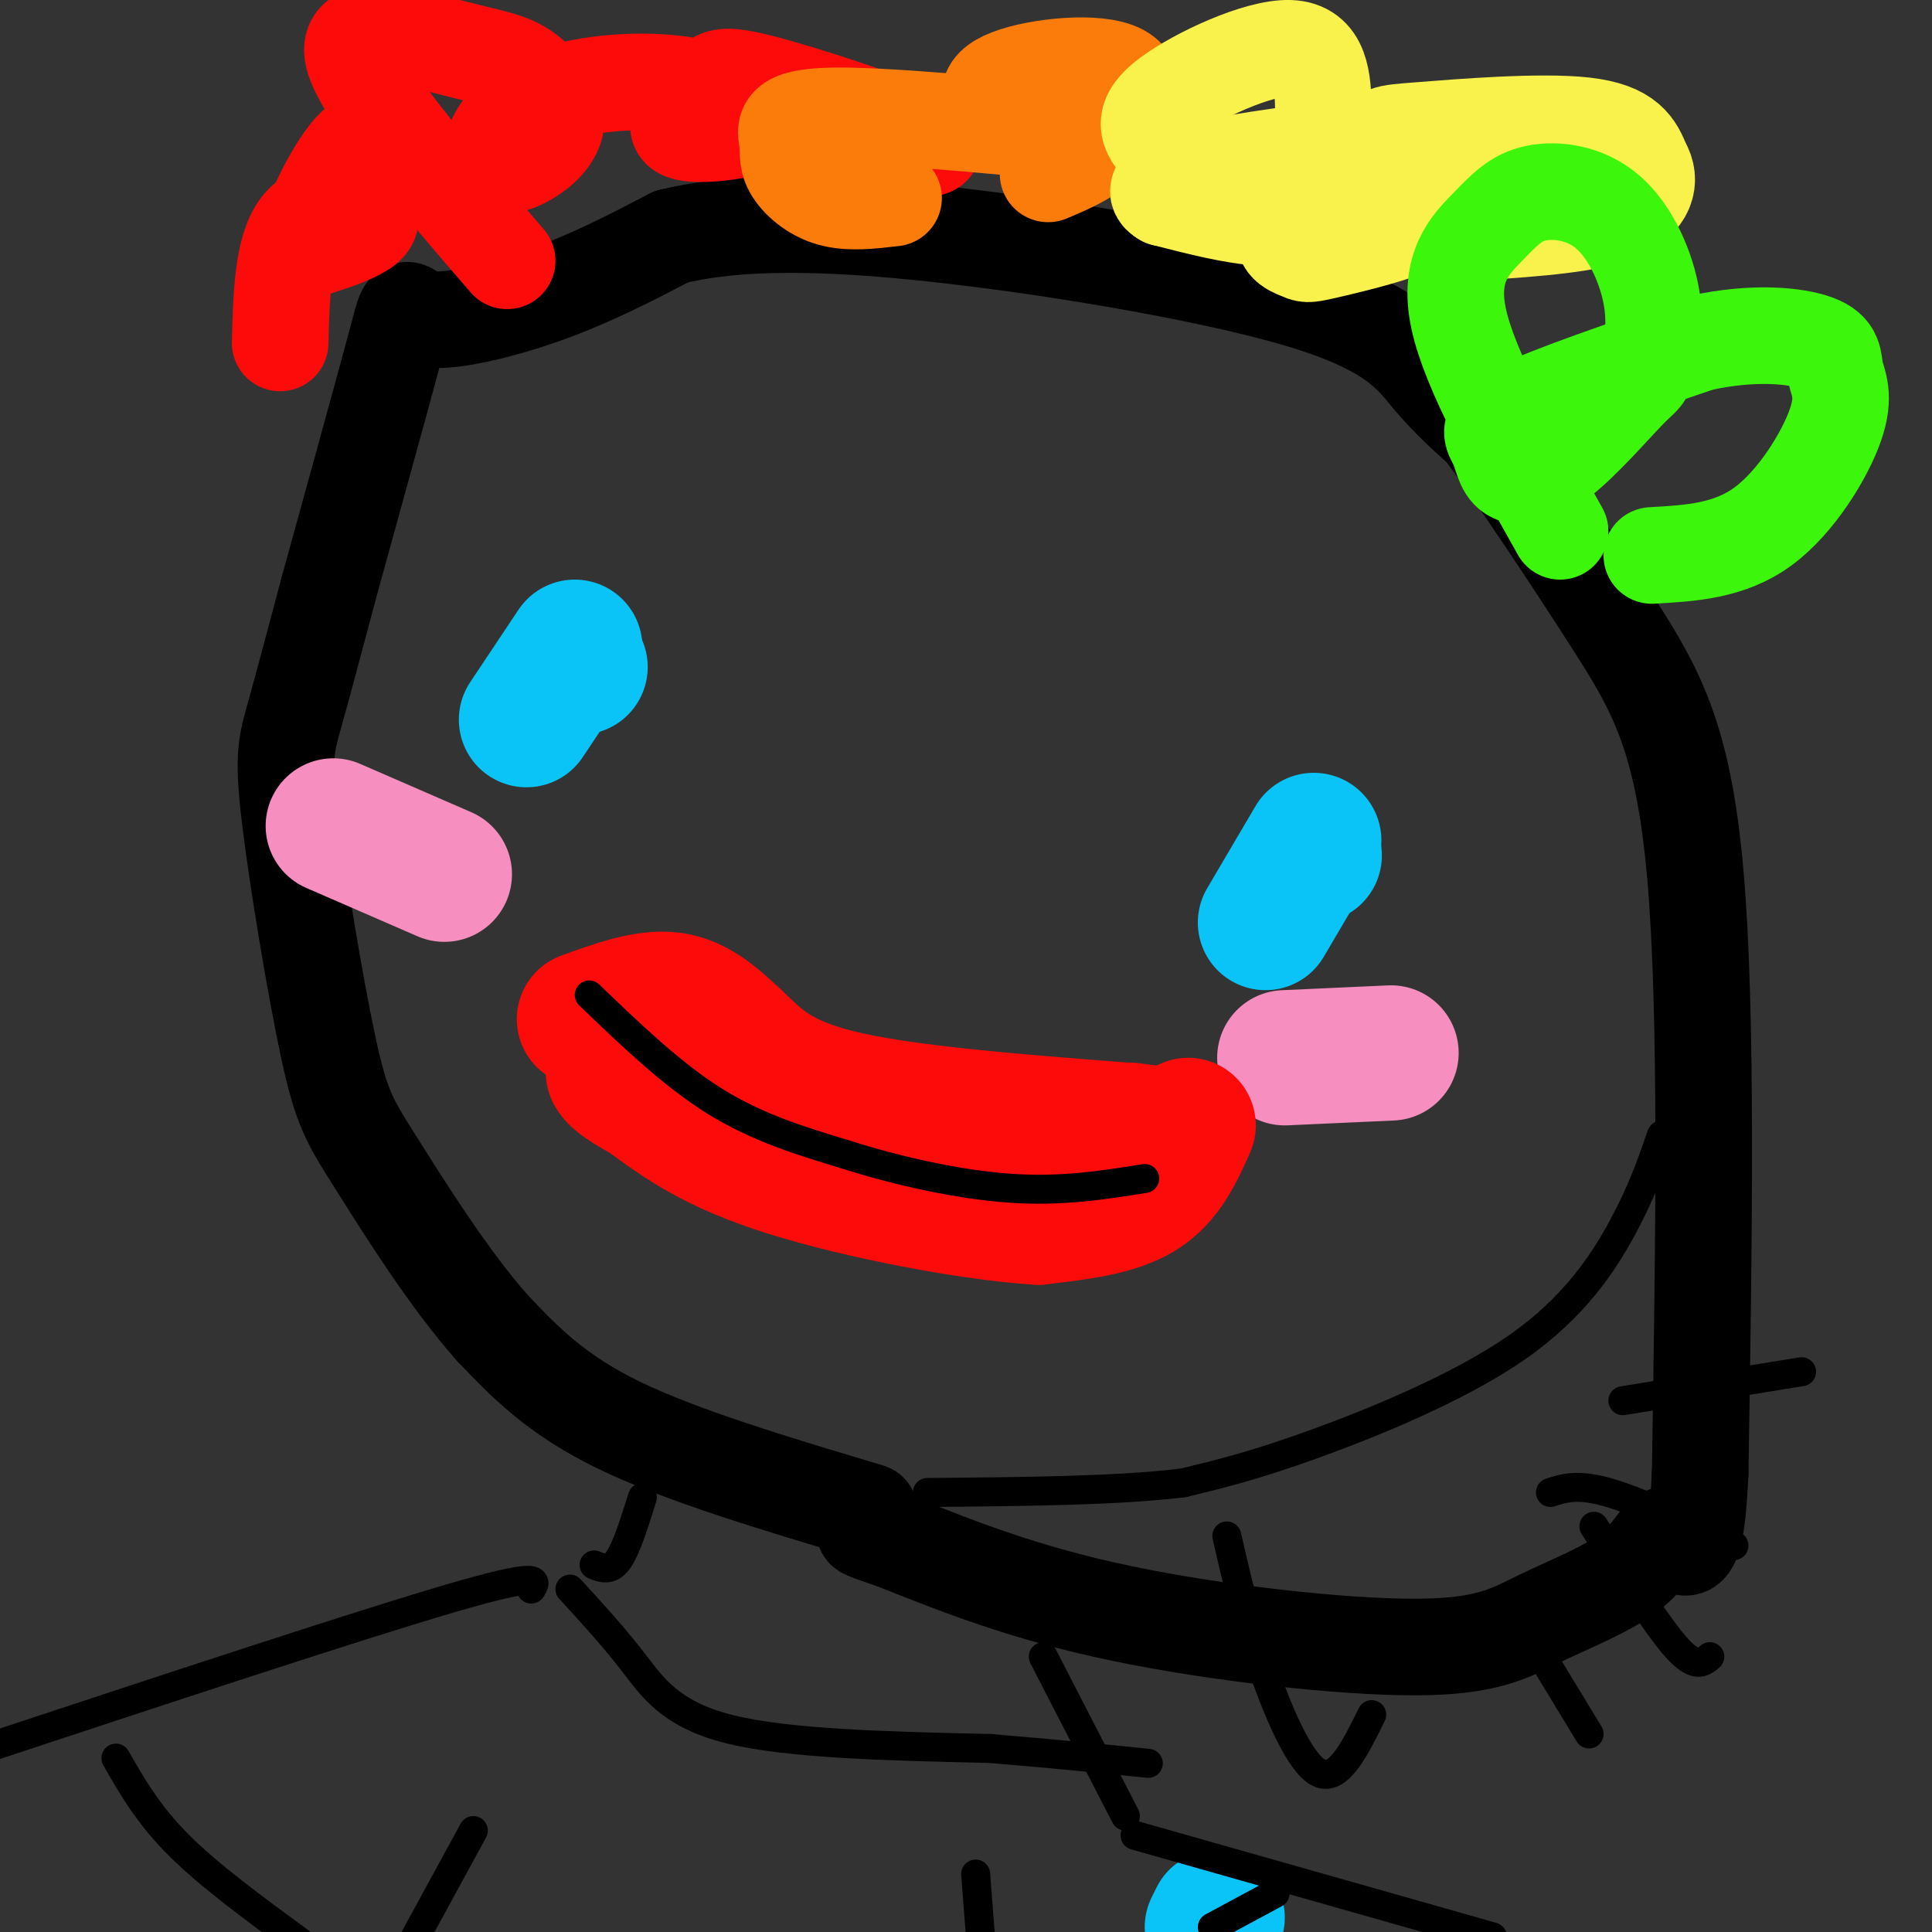 <svg viewBox='0 0 400 400' version='1.1' xmlns='http://www.w3.org/2000/svg' xmlns:xlink='http://www.w3.org/1999/xlink'><rect x="0" y="0" width="400" height="400" fill="#333333" stroke="none"/><g fill='none' stroke='#000000' stroke-width='20' stroke-linecap='round' stroke-linejoin='round'><path d='M180,313c-19.500,-5.833 -39.000,-11.667 -52,-18c-13.000,-6.333 -19.500,-13.167 -26,-20'/><path d='M102,275c-8.979,-10.050 -18.428,-25.176 -24,-34c-5.572,-8.824 -7.267,-11.344 -10,-24c-2.733,-12.656 -6.505,-35.446 -8,-48c-1.495,-12.554 -0.713,-14.873 1,-21c1.713,-6.127 4.356,-16.064 7,-26'/><path d='M68,122c4.206,-15.311 11.220,-40.589 14,-51c2.780,-10.411 1.325,-5.957 6,-5c4.675,0.957 15.478,-1.584 25,-5c9.522,-3.416 17.761,-7.708 26,-12'/><path d='M139,49c11.180,-2.711 26.131,-3.490 51,-1c24.869,2.490 59.657,8.247 79,14c19.343,5.753 23.241,11.501 27,16c3.759,4.499 7.380,7.750 11,11'/><path d='M307,89c6.810,9.131 18.333,26.458 27,40c8.667,13.542 14.476,23.298 17,52c2.524,28.702 1.762,76.351 1,124'/><path d='M352,305c-0.974,21.834 -3.908,14.420 -6,13c-2.092,-1.420 -3.342,3.153 -8,7c-4.658,3.847 -12.723,6.969 -19,10c-6.277,3.031 -10.767,5.970 -26,6c-15.233,0.030 -41.209,-2.849 -61,-7c-19.791,-4.151 -33.395,-9.576 -47,-15'/><path d='M185,319c-8.500,-2.833 -6.250,-2.417 -4,-2'/></g>
<g fill='none' stroke='#FD0A0A' stroke-width='20' stroke-linecap='round' stroke-linejoin='round'><path d='M58,71c0.256,-9.708 0.512,-19.417 4,-24c3.488,-4.583 10.208,-4.042 13,-3c2.792,1.042 1.655,2.583 -1,4c-2.655,1.417 -6.827,2.708 -11,4'/><path d='M63,52c-0.156,-3.689 4.956,-14.911 9,-20c4.044,-5.089 7.022,-4.044 10,-3'/><path d='M105,54c-15.514,-17.980 -31.028,-35.960 -32,-43c-0.972,-7.040 12.599,-3.141 21,-1c8.401,2.141 11.633,2.522 15,5c3.367,2.478 6.868,7.052 6,11c-0.868,3.948 -6.105,7.271 -9,8c-2.895,0.729 -3.447,-1.135 -4,-3'/><path d='M102,31c0.244,-2.440 2.856,-7.039 9,-10c6.144,-2.961 15.822,-4.283 24,-4c8.178,0.283 14.857,2.171 19,4c4.143,1.829 5.749,3.600 2,5c-3.749,1.400 -12.853,2.427 -15,1c-2.147,-1.427 2.662,-5.310 5,-8c2.338,-2.690 2.207,-4.186 11,-2c8.793,2.186 26.512,8.053 33,11c6.488,2.947 1.744,2.973 -3,3'/><path d='M187,31c-1.000,0.500 -2.000,0.250 -3,0'/></g>
<g fill='none' stroke='#FB7B0B' stroke-width='20' stroke-linecap='round' stroke-linejoin='round'><path d='M185,41c-4.603,0.544 -9.206,1.088 -13,0c-3.794,-1.088 -6.780,-3.807 -8,-6c-1.220,-2.193 -0.675,-3.860 -1,-6c-0.325,-2.140 -1.522,-4.754 9,-5c10.522,-0.246 32.761,1.877 55,4'/><path d='M227,28c5.377,0.133 -8.681,-1.533 -16,-4c-7.319,-2.467 -7.900,-5.733 -2,-8c5.900,-2.267 18.281,-3.533 23,-1c4.719,2.533 1.777,8.867 -2,13c-3.777,4.133 -8.388,6.067 -13,8'/></g>
<g fill='none' stroke='#F9F24D' stroke-width='20' stroke-linecap='round' stroke-linejoin='round'><path d='M272,43c-4.685,0.590 -9.371,1.180 -15,-1c-5.629,-2.180 -12.203,-7.129 -16,-11c-3.797,-3.871 -4.819,-6.663 1,-11c5.819,-4.337 18.479,-10.220 25,-10c6.521,0.220 6.902,6.544 7,13c0.098,6.456 -0.089,13.046 -2,17c-1.911,3.954 -5.546,5.273 -11,5c-5.454,-0.273 -12.727,-2.136 -20,-4'/><path d='M241,41c-2.797,-1.493 0.212,-3.225 1,-4c0.788,-0.775 -0.645,-0.593 7,-2c7.645,-1.407 24.367,-4.405 34,-4c9.633,0.405 12.177,4.212 13,7c0.823,2.788 -0.076,4.557 -1,6c-0.924,1.443 -1.875,2.562 -6,4c-4.125,1.438 -11.426,3.197 -15,4c-3.574,0.803 -3.423,0.650 -5,0c-1.577,-0.650 -4.884,-1.799 -2,-6c2.884,-4.201 11.959,-11.456 16,-15c4.041,-3.544 3.050,-3.377 11,-4c7.950,-0.623 24.843,-2.035 34,-1c9.157,1.035 10.579,4.518 12,8'/><path d='M340,34c2.000,3.289 1.000,7.511 -5,10c-6.000,2.489 -17.000,3.244 -28,4'/></g>
<g fill='none' stroke='#3CF60C' stroke-width='20' stroke-linecap='round' stroke-linejoin='round'><path d='M323,110c-9.354,-16.659 -18.707,-33.317 -21,-44c-2.293,-10.683 2.475,-15.390 6,-19c3.525,-3.610 5.806,-6.121 10,-7c4.194,-0.879 10.300,-0.124 15,4c4.700,4.124 7.995,11.618 9,18c1.005,6.382 -0.281,11.653 -1,14c-0.719,2.347 -0.871,1.769 -4,5c-3.129,3.231 -9.233,10.269 -14,14c-4.767,3.731 -8.195,4.155 -10,3c-1.805,-1.155 -1.986,-3.888 -3,-6c-1.014,-2.112 -2.861,-3.603 4,-7c6.861,-3.397 22.431,-8.698 38,-14'/><path d='M352,71c11.116,-2.436 19.907,-1.526 24,0c4.093,1.526 3.489,3.667 4,6c0.511,2.333 2.138,4.859 0,11c-2.138,6.141 -8.039,15.897 -15,21c-6.961,5.103 -14.980,5.551 -23,6'/></g>
<g fill='none' stroke='#0BC4F7' stroke-width='28' stroke-linecap='round' stroke-linejoin='round'><path d='M120,138c0.000,0.000 0.100,0.100 0.1,0.1'/><path d='M272,177c0.000,0.000 0.100,0.100 0.1,0.1'/><path d='M119,134c0.000,0.000 -10.000,15.000 -10,15'/><path d='M272,174c0.000,0.000 -10.000,17.000 -10,17'/><path d='M252,397c0.000,0.000 -1.000,2.000 -1,2'/></g>
<g fill='none' stroke='#F68FBF' stroke-width='28' stroke-linecap='round' stroke-linejoin='round'><path d='M266,219c0.000,0.000 22.000,-1.000 22,-1'/><path d='M69,171c0.000,0.000 23.000,10.000 23,10'/></g>
<g fill='none' stroke='#FD0A0A' stroke-width='28' stroke-linecap='round' stroke-linejoin='round'><path d='M121,211c6.417,-2.333 12.833,-4.667 18,-4c5.167,0.667 9.083,4.333 13,8'/><path d='M152,215c4.022,3.600 7.578,8.600 21,12c13.422,3.400 36.711,5.200 60,7'/><path d='M233,234c10.167,1.167 5.583,0.583 1,0'/><path d='M246,233c-2.417,5.417 -4.833,10.833 -10,14c-5.167,3.167 -13.083,4.083 -21,5'/><path d='M215,252c-13.533,-0.778 -36.867,-5.222 -52,-10c-15.133,-4.778 -22.067,-9.889 -29,-15'/><path d='M134,227c-6.000,-3.333 -6.500,-4.167 -7,-5'/></g>
<g fill='none' stroke='#000000' stroke-width='6' stroke-linecap='round' stroke-linejoin='round'><path d='M122,206c8.583,8.250 17.167,16.500 26,22c8.833,5.500 17.917,8.250 27,11'/><path d='M175,239c10.511,3.356 23.289,6.244 34,7c10.711,0.756 19.356,-0.622 28,-2'/><path d='M133,310c-1.667,5.333 -3.333,10.667 -5,13c-1.667,2.333 -3.333,1.667 -5,1'/><path d='M216,343c0.000,0.000 17.000,33.000 17,33'/><path d='M110,329c1.167,-1.833 2.333,-3.667 -17,2c-19.333,5.667 -59.167,18.833 -99,32'/><path d='M235,380c0.000,0.000 74.000,21.000 74,21'/><path d='M98,379c0.000,0.000 -12.000,22.000 -12,22'/><path d='M202,388c0.000,0.000 1.000,13.000 1,13'/><path d='M118,329c4.467,4.867 8.933,9.733 13,15c4.067,5.267 7.733,10.933 20,14c12.267,3.067 33.133,3.533 54,4'/><path d='M205,362c15.956,1.333 28.844,2.667 32,3c3.156,0.333 -3.422,-0.333 -10,-1'/><path d='M24,364c3.333,5.833 6.667,11.667 13,18c6.333,6.333 15.667,13.167 25,20'/><path d='M264,392c0.000,0.000 -13.000,7.000 -13,7'/><path d='M344,235c-1.982,5.750 -3.964,11.500 -8,19c-4.036,7.500 -10.125,16.750 -22,25c-11.875,8.250 -29.536,15.500 -42,20c-12.464,4.500 -19.732,6.250 -27,8'/><path d='M245,307c-13.333,1.667 -33.167,1.833 -53,2'/><path d='M330,316c6.500,10.250 13.000,20.500 17,25c4.000,4.500 5.500,3.250 7,2'/><path d='M321,309c2.833,-0.917 5.667,-1.833 12,0c6.333,1.833 16.167,6.417 26,11'/><path d='M336,290c0.000,0.000 37.000,-6.000 37,-6'/><path d='M254,318c1.867,8.156 3.733,16.311 7,26c3.267,9.689 7.933,20.911 12,23c4.067,2.089 7.533,-4.956 11,-12'/><path d='M312,331c0.000,0.000 17.000,28.000 17,28'/></g>
</svg>
